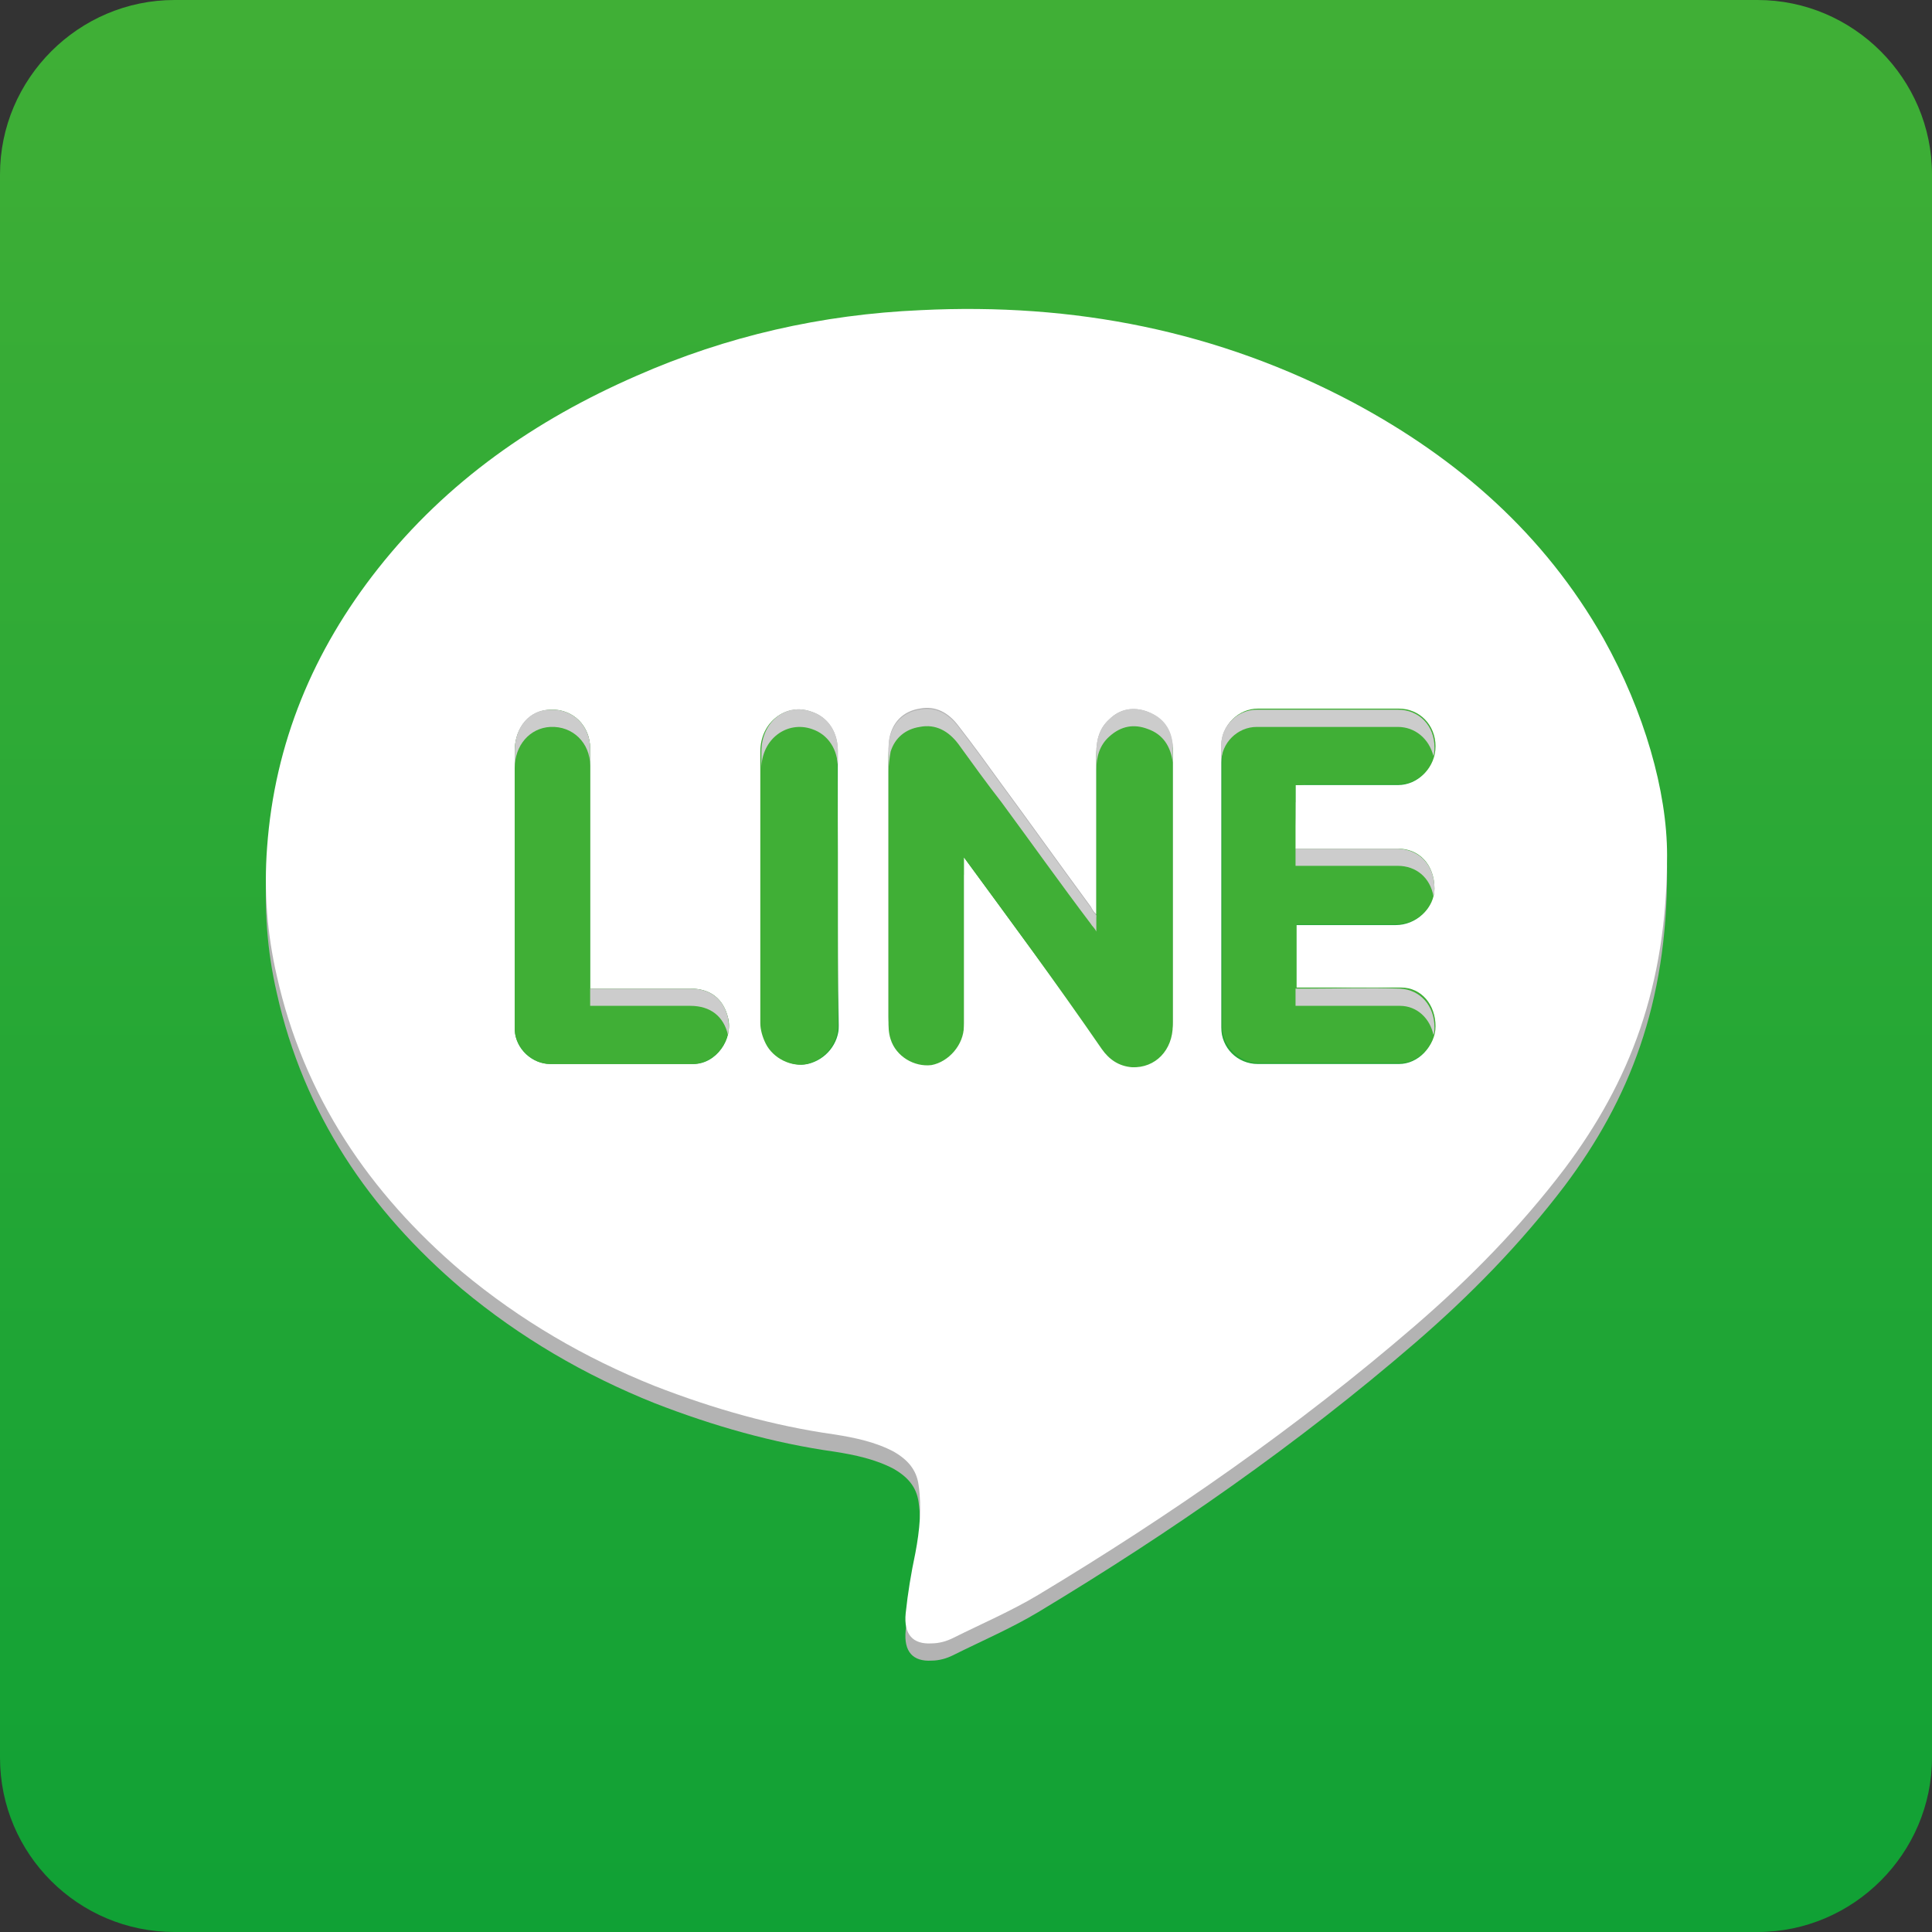 <?xml version="1.0" encoding="utf-8"?>
<!-- Generator: Adobe Illustrator 26.0.0, SVG Export Plug-In . SVG Version: 6.00 Build 0)  -->
<svg version="1.1" id="レイヤー_1" xmlns="http://www.w3.org/2000/svg" xmlns:xlink="http://www.w3.org/1999/xlink" x="0px"
	 y="0px" viewBox="0 0 179.4 179.4" style="enable-background:new 0 0 179.4 179.4;" xml:space="preserve">
<rect x="0" y="0" width="179.4" height="179.4" fill="#333333" stroke="none"/>
<style type="text/css">
	.st0{fill-rule:evenodd;clip-rule:evenodd;fill:url(#SVGID_1_);}
	.st1{fill-rule:evenodd;clip-rule:evenodd;fill:#B3B3B3;}
	.st2{fill-rule:evenodd;clip-rule:evenodd;fill:#FFFFFF;}
	.st3{fill-rule:evenodd;clip-rule:evenodd;fill:#40AF36;}
	.st4{fill:#CCCCCC;}
</style>
<g>
	<linearGradient id="SVGID_1_" gradientUnits="userSpaceOnUse" x1="89.712" y1="179.424" x2="89.712" y2="-9.094947e-13">
		<stop  offset="0" style="stop-color:#10A135"/>
		<stop  offset="1" style="stop-color:#40AF36"/>
	</linearGradient>
	<path class="st0" d="M0,163.2v-147C0,7.3,7.3,0,16.2,0h147c8.9,0,16.2,7.3,16.2,16.2v147c0,8.9-7.3,16.2-16.2,16.2h-147
		C7.3,179.4,0,172.2,0,163.2z"/>
	<path class="st1" d="M154.8,81c0,12.2-3.5,21.1-9.5,29.1c-4.1,5.4-8.8,10.2-13.9,14.6c-10.9,9.4-22.7,17.6-35,25
		c-2.5,1.5-5.3,2.7-7.9,4c-0.6,0.3-1.3,0.5-2,0.5c-1.7,0.1-2.6-0.8-2.4-2.8c0.2-1.9,0.5-3.7,0.9-5.6c0.4-2.1,0.6-4.2,0.3-6.3
		c-0.2-1.5-1.1-2.4-2.3-3.1c-1.7-0.9-3.6-1.3-5.5-1.6c-5.7-0.8-11.3-2.4-16.7-4.5c-6.5-2.6-12.5-6.1-17.9-10.6
		c-8.6-7.3-14.7-16.3-17.2-27.5c-0.9-3.9-1.2-7.9-0.9-11.9c0.7-9.7,4.3-18.3,10.3-25.9c6.4-8.1,14.6-13.8,24-17.9
		c8.4-3.7,17.2-5.7,26.4-6.1c14.2-0.7,27.6,1.9,40.2,8.6c9.7,5.2,17.7,12.2,23.2,21.9C152.7,67.7,154.8,75.1,154.8,81z M89.5,81.2
		c4.4,6,8.6,11.7,12.8,17.5c0.7,1,1.6,1.6,2.8,1.7c2.1,0.1,3.8-1.6,3.8-3.9c0-8.4,0-16.8,0-25.1c0-0.2,0-0.4,0-0.6
		c-0.2-1.5-0.9-2.5-2.3-3.1c-1.3-0.5-2.6-0.3-3.6,0.7c-0.9,0.8-1.2,1.9-1.2,3.1c0,4.6,0,9.3,0,13.9c0,0.3,0,0.6,0,1.1
		c-0.3-0.3-0.4-0.5-0.5-0.7c-2.8-3.8-5.5-7.6-8.3-11.3c-1.3-1.8-2.6-3.6-4-5.4c-0.9-1.2-2.1-1.9-3.6-1.6c-1.3,0.2-2.3,1-2.7,2.3
		c-0.2,0.6-0.2,1.3-0.2,1.9c0,8.1,0,16.3,0,24.4c0,0.6,0.1,1.2,0.2,1.8c0.5,1.6,2.2,2.7,3.8,2.4c1.6-0.3,3-1.8,3-3.6
		c0-3.1,0-6.1,0-9.2C89.5,85.6,89.5,83.5,89.5,81.2z M120.3,74.5c0.3,0,0.6,0,0.9,0c2.9,0,5.7,0,8.6,0c1.9,0,3.4-1.6,3.4-3.5
		c0-2-1.4-3.5-3.4-3.5c-4.4,0-8.8,0-13.1,0c-1.8,0-3.3,1.5-3.3,3.3c0,8.7,0,17.5,0,26.2c0,1.9,1.5,3.4,3.4,3.4c4.4,0,8.8,0,13.1,0
		c1.8,0,3.3-1.6,3.3-3.4c0-2-1.3-3.6-3.2-3.6c-2.9-0.1-5.8,0-8.7,0c-0.3,0-0.6,0-1,0c0-2,0-3.9,0-5.9c0.3,0,0.6,0,0.9,0
		c2.8,0,5.6,0,8.4,0c1.9,0,3.5-1.5,3.5-3.3c0-2.1-1.3-3.6-3.4-3.7c-2.8,0-5.7,0-8.5,0c-0.3,0-0.6,0-1,0
		C120.3,78.4,120.3,76.5,120.3,74.5z M54.8,93.4c0-0.5,0-0.8,0-1.2c0-7,0-14.1,0-21.1c0-2.1-1.6-3.7-3.7-3.6
		c-1.9,0.1-3.3,1.6-3.3,3.8c0,8.5,0,16.9,0,25.4c0,0.2,0,0.4,0,0.6c0.1,1.7,1.6,3.1,3.3,3.2c4.4,0,8.9,0,13.3,0
		c2.1,0,3.7-2.3,3.2-4.3c-0.5-1.8-1.6-2.7-3.5-2.7C61.1,93.4,58,93.4,54.8,93.4z M77.8,84c0-4.2,0-8.5,0-12.7c0-1.7-0.9-3.1-2.4-3.6
		c-2.4-0.9-4.7,0.9-4.7,3.7c0,8.4,0,16.8,0,25.2c0,0.6,0.2,1.3,0.5,1.9c0.7,1.4,2.4,2.2,3.8,1.9c1.7-0.4,2.9-1.9,2.9-3.6
		C77.8,92.5,77.8,88.2,77.8,84z"/>
	<path class="st2" d="M154.8,79.4c0,12.2-3.5,21.1-9.5,29.1c-4.1,5.4-8.8,10.2-13.9,14.6c-10.9,9.4-22.7,17.6-35,25
		c-2.5,1.5-5.3,2.7-7.9,4c-0.6,0.3-1.3,0.5-2,0.5c-1.7,0.1-2.6-0.8-2.4-2.8c0.2-1.9,0.5-3.7,0.9-5.6c0.4-2.1,0.6-4.2,0.3-6.3
		c-0.2-1.5-1.1-2.4-2.3-3.1c-1.7-0.9-3.6-1.3-5.5-1.6c-5.7-0.8-11.3-2.4-16.7-4.5c-6.5-2.6-12.5-6.1-17.9-10.6
		c-8.6-7.3-14.7-16.3-17.2-27.5c-0.9-3.9-1.2-7.9-0.9-11.9c0.7-9.7,4.3-18.3,10.3-25.9c6.4-8.1,14.6-13.8,24-17.9
		c8.4-3.7,17.2-5.7,26.4-6.1c14.2-0.7,27.6,1.9,40.2,8.6c9.7,5.2,17.7,12.2,23.2,21.9C152.7,66.1,154.8,73.5,154.8,79.4z M89.5,79.6
		c4.4,6,8.6,11.7,12.8,17.5c0.7,1,1.6,1.6,2.8,1.7c2.1,0.1,3.8-1.6,3.8-3.9c0-8.4,0-16.8,0-25.1c0-0.2,0-0.4,0-0.6
		c-0.2-1.5-0.9-2.5-2.3-3.1c-1.3-0.5-2.6-0.3-3.6,0.7c-0.9,0.8-1.2,1.9-1.2,3.1c0,4.6,0,9.3,0,13.9c0,0.3,0,0.6,0,1.1
		c-0.3-0.3-0.4-0.5-0.5-0.7c-2.8-3.8-5.5-7.6-8.3-11.4c-1.3-1.8-2.6-3.6-4-5.4c-0.9-1.2-2.1-1.9-3.6-1.6c-1.3,0.2-2.3,1-2.7,2.3
		c-0.2,0.6-0.2,1.3-0.2,1.9c0,8.1,0,16.3,0,24.4c0,0.6,0.1,1.2,0.2,1.8c0.5,1.6,2.2,2.7,3.8,2.4c1.6-0.3,3-1.8,3-3.6
		c0-3.1,0-6.1,0-9.2C89.5,84,89.5,81.9,89.5,79.6z M120.3,72.9c0.3,0,0.6,0,0.9,0c2.9,0,5.7,0,8.6,0c1.9,0,3.4-1.6,3.4-3.5
		c0-2-1.4-3.5-3.4-3.5c-4.4,0-8.8,0-13.1,0c-1.8,0-3.3,1.5-3.3,3.3c0,8.7,0,17.5,0,26.2c0,1.9,1.5,3.4,3.4,3.4c4.4,0,8.8,0,13.1,0
		c1.8,0,3.3-1.6,3.3-3.4c0-2-1.3-3.6-3.2-3.6c-2.9-0.1-5.8,0-8.7,0c-0.3,0-0.6,0-1,0c0-2,0-3.9,0-5.9c0.3,0,0.6,0,0.9,0
		c2.8,0,5.6,0,8.4,0c1.9,0,3.5-1.5,3.5-3.3c0-2.1-1.3-3.6-3.4-3.7c-2.8,0-5.7,0-8.5,0c-0.3,0-0.6,0-1,0
		C120.3,76.8,120.3,74.9,120.3,72.9z M54.8,91.8c0-0.5,0-0.8,0-1.2c0-7,0-14.1,0-21.1c0-2.1-1.6-3.7-3.7-3.6c-1.9,0-3.3,1.6-3.3,3.8
		c0,8.5,0,16.9,0,25.4c0,0.2,0,0.4,0,0.6c0.1,1.7,1.6,3.1,3.3,3.1c4.4,0,8.9,0,13.3,0c2.1,0,3.7-2.3,3.2-4.3
		c-0.5-1.8-1.6-2.7-3.5-2.7C61.1,91.8,58,91.8,54.8,91.8z M77.8,82.4c0-4.2,0-8.5,0-12.7c0-1.7-0.9-3.1-2.4-3.6
		c-2.4-0.9-4.7,0.9-4.7,3.7c0,8.4,0,16.8,0,25.2c0,0.6,0.2,1.3,0.5,1.9c0.7,1.4,2.4,2.2,3.8,1.9c1.7-0.4,2.9-1.9,2.9-3.6
		C77.8,90.9,77.8,86.6,77.8,82.4z"/>
	<g>
		<path class="st3" d="M89.5,79.6c0,2.3,0,4.4,0,6.5c0,3.1,0,6.1,0,9.2c0,1.7-1.4,3.3-3,3.6c-1.6,0.2-3.3-0.8-3.8-2.4
			c-0.2-0.6-0.2-1.2-0.2-1.8c0-8.1,0-16.3,0-24.4c0-0.6,0.1-1.3,0.2-1.9c0.4-1.3,1.4-2.1,2.7-2.3c1.5-0.3,2.7,0.4,3.6,1.6
			c1.3,1.8,2.6,3.6,4,5.4c2.8,3.8,5.5,7.6,8.3,11.4c0.1,0.2,0.3,0.3,0.5,0.7c0-0.5,0-0.8,0-1.1c0-4.6,0-9.3,0-13.9
			c0-1.2,0.3-2.3,1.2-3.1c1.1-1,2.3-1.2,3.6-0.7c1.4,0.5,2.1,1.6,2.3,3.1c0,0.2,0,0.4,0,0.6c0,8.4,0,16.8,0,25.1
			c0,2.3-1.6,4-3.8,3.9c-1.2-0.1-2.1-0.7-2.8-1.7C98.1,91.3,93.9,85.6,89.5,79.6z"/>
		<path class="st3" d="M120.3,72.9c0,2,0,3.9,0,5.9c0.4,0,0.7,0,1,0c2.8,0,5.7,0,8.5,0c2,0,3.4,1.5,3.4,3.7c0,1.8-1.6,3.3-3.5,3.3
			c-2.8,0-5.6,0-8.4,0c-0.3,0-0.6,0-0.9,0c0,2,0,3.9,0,5.9c0.4,0,0.7,0,1,0c2.9,0,5.8,0,8.7,0c1.9,0,3.2,1.6,3.2,3.6
			c0,1.8-1.6,3.4-3.3,3.4c-4.4,0-8.8,0-13.1,0c-1.8,0-3.4-1.5-3.4-3.4c0-8.7,0-17.5,0-26.2c0-1.8,1.5-3.3,3.3-3.3
			c4.4,0,8.8,0,13.1,0c1.9,0,3.4,1.5,3.4,3.5c0,1.9-1.5,3.5-3.4,3.5c-2.9,0-5.7,0-8.6,0C120.9,72.9,120.6,72.9,120.3,72.9z"/>
		<path class="st3" d="M54.8,91.8c3.2,0,6.2,0,9.3,0c1.9,0,3.1,1,3.5,2.7c0.5,2-1.1,4.2-3.2,4.3c-4.4,0-8.9,0-13.3,0
			c-1.7,0-3.2-1.5-3.3-3.1c0-0.2,0-0.4,0-0.6c0-8.5,0-16.9,0-25.4c0-2.1,1.4-3.7,3.3-3.8c2.1-0.1,3.7,1.5,3.7,3.6c0,7,0,14.1,0,21.1
			C54.8,91,54.8,91.3,54.8,91.8z"/>
		<path class="st3" d="M77.8,82.4c0,4.3,0,8.5,0,12.8c0,1.7-1.2,3.2-2.9,3.6c-1.4,0.3-3.1-0.5-3.8-1.9c-0.3-0.6-0.5-1.3-0.5-1.9
			c0-8.4,0-16.8,0-25.2c0-2.8,2.4-4.5,4.7-3.7c1.5,0.5,2.4,1.9,2.4,3.6C77.8,73.9,77.8,78.1,77.8,82.4z"/>
	</g>
	<g>
		<path class="st4" d="M64.1,91.8c-3.1,0-6.1,0-9.3,0v-1.2c0-7,0-14.1,0-21.1c0-2.1-1.6-3.7-3.7-3.6c-1.9,0-3.3,1.6-3.3,3.8
			c0,8.5,0,16.9,0,25.4c0,0,0,0,0,0c0-7.9,0-15.9,0-23.8c0-2.1,1.4-3.7,3.3-3.8c2.1-0.1,3.7,1.5,3.7,3.6c0,7,0,14.1,0,21.1v1.2
			c3.2,0,6.2,0,9.3,0c1.9,0,3.1,1,3.5,2.7c0.1-0.5,0.1-1,0-1.6C67.2,92.8,66,91.8,64.1,91.8z"/>
		<path class="st4" d="M89.5,87.6c0,1.1,0,2.3,0,3.4c0-1.7,0-3.3,0-5V87.6z"/>
		<path class="st4" d="M116.7,67.5c4.4,0,8.8,0,13.1,0c1.6,0,2.9,1.1,3.3,2.7c0.1-0.3,0.1-0.5,0.1-0.8c0-2-1.4-3.5-3.4-3.5
			c-4.4,0-8.8,0-13.1,0c-1.8,0-3.3,1.5-3.3,3.3c0,0.5,0,1.1,0,1.6C113.4,69,114.9,67.5,116.7,67.5z"/>
		<path class="st4" d="M75.4,66.1c-2.4-0.9-4.7,0.9-4.7,3.7c0,4.4,0,8.8,0,13.3c0-3.9,0-7.8,0-11.7c0-2.8,2.4-4.5,4.7-3.7
			c1.5,0.5,2.4,1.9,2.4,3.6c0,3.8,0,7.6,0,11.4c0-0.1,0-0.2,0-0.3c0-4.2,0-8.5,0-12.7C77.8,68,76.9,66.6,75.4,66.1z"/>
		<path class="st4" d="M129.8,78.8c-2.8,0-5.7,0-8.5,0h-1v1.6h1c2.8,0,5.7,0,8.5,0c1.7,0,3,1.1,3.3,2.8c0.1-0.2,0.1-0.5,0.1-0.7
			C133.2,80.4,131.9,78.9,129.8,78.8z"/>
		<path class="st4" d="M130,91.8c-2.9-0.1-5.8,0-8.7,0h-1v1.6h1c2.9,0,5.8,0,8.7,0c1.6,0,2.8,1.2,3.1,2.7c0.1-0.2,0.1-0.5,0.1-0.7
			C133.2,93.4,131.9,91.9,130,91.8z"/>
		<path class="st4" d="M106.6,66.1c-1.3-0.5-2.6-0.3-3.6,0.7c-0.9,0.8-1.2,1.9-1.2,3.1c0,4.6,0,9.3,0,13.9V85
			c-0.3-0.3-0.4-0.5-0.5-0.7c-2.8-3.8-5.5-7.6-8.3-11.4c-1.3-1.8-2.6-3.6-4-5.4c-0.9-1.2-2.1-1.9-3.6-1.6c-1.3,0.2-2.3,1-2.7,2.3
			c-0.2,0.6-0.2,1.3-0.2,1.9c0,8.1,0,16.3,0,24.4c0,0,0,0,0,0c0-7.6,0-15.2,0-22.8c0-0.6,0.1-1.3,0.2-1.9c0.4-1.3,1.4-2.1,2.7-2.3
			c1.5-0.3,2.7,0.4,3.6,1.6c1.3,1.8,2.6,3.6,4,5.4c2.8,3.8,5.5,7.6,8.3,11.3c0.1,0.2,0.3,0.3,0.5,0.7v-1.1c0-4.6,0-9.3,0-13.9
			c0-1.2,0.3-2.3,1.2-3.1c1.1-1,2.3-1.2,3.6-0.7c1.4,0.5,2.1,1.6,2.3,3.1c0,0.1,0,0.2,0,0.3c0-0.4,0-0.9,0-1.3c0-0.2,0-0.4,0-0.6
			C108.8,67.7,108,66.6,106.6,66.1z"/>
	</g>
</g>
</svg>
